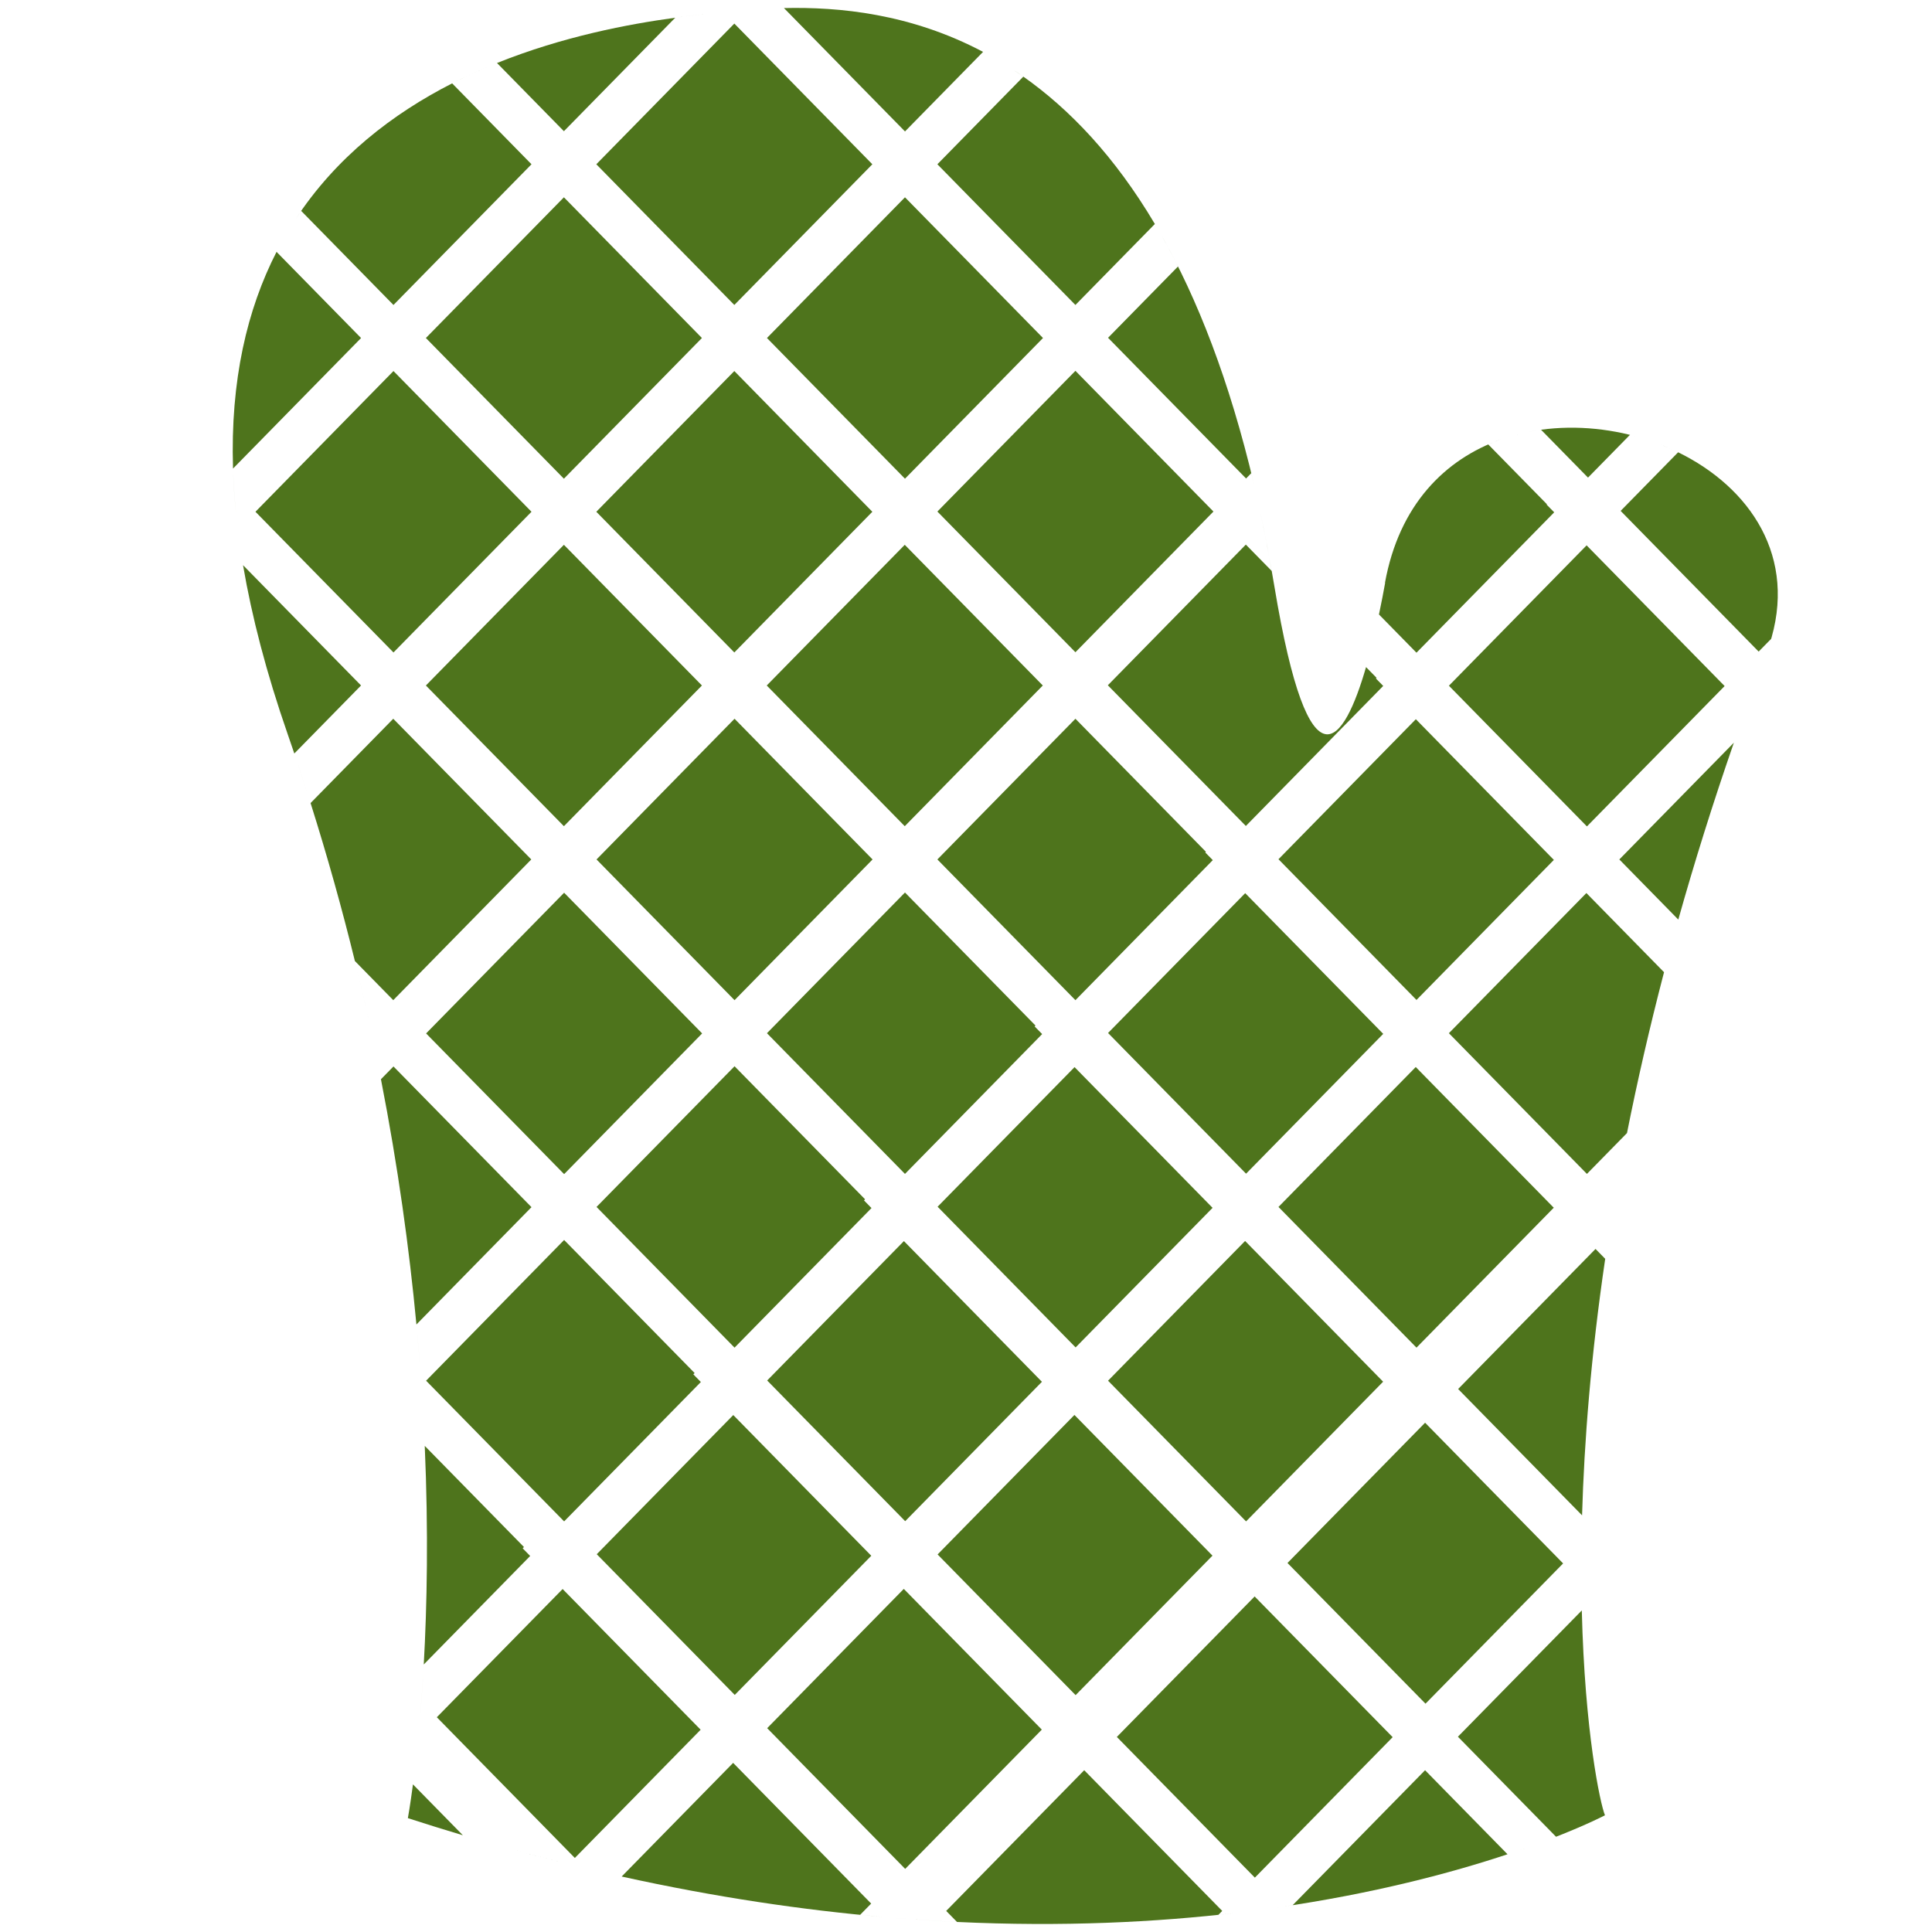 <?xml version="1.0" encoding="UTF-8"?>
<svg id="Livello_1" xmlns="http://www.w3.org/2000/svg" viewBox="0 0 800 800">
  <defs>
    <style>
      .cls-1 {
        fill: #4e741c;
      }
    </style>
  </defs>
  <path class="cls-1" d="M171.81,732.38c.02-.16.04-.32.06-.48-.02.16-.04.32-.06.48Z"/>
  <path class="cls-1" d="M570.43,257.06s0-.03.01-.05c0,.02,0,.03-.01.05Z"/>
  <path class="cls-1" d="M568.56,265.22s0-.02,0-.03c0,0,0,.02,0,.03Z"/>
  <path class="cls-1" d="M654.83,657.57s0,.1,0,.14c0-.05,0-.1,0-.14Z"/>
  <path class="cls-1" d="M419.59,28.9c1.39.91,2.77,1.85,4.15,2.83-1.38-.97-2.77-1.92-4.15-2.83Z"/>
  <path class="cls-1" d="M174.07,567.98s0-.07,0-.11c0,.04,0,.07,0,.11Z"/>
  <path class="cls-1" d="M668.76,495.75c-.01.06-.02.13-.03.19.01-.06.02-.13.03-.19Z"/>
  <path class="cls-1" d="M654.81,642.86c0,.18,0,.36,0,.54,0-.18,0-.36,0-.54Z"/>
  <path class="cls-1" d="M520.42,205.66c.36,1.6.72,3.21,1.08,4.84-.35-1.63-.71-3.24-1.08-4.84Z"/>
  <path class="cls-1" d="M171.52,734.72c0-.08.02-.15.03-.23,0,.08-.02.15-.03.23Z"/>
  <path class="cls-1" d="M478.21,92.76c.8,1.36,1.6,2.73,2.4,4.13-.79-1.4-1.59-2.77-2.4-4.13Z"/>
  <path class="cls-1" d="M635.08,764.05c-3.34,1.21-6.95,2.47-10.84,3.76,3.88-1.29,7.5-2.55,10.84-3.76Z"/>
  <path class="cls-1" d="M415.42,26.25c1.39.85,2.77,1.73,4.16,2.64-1.39-.91-2.77-1.79-4.16-2.64Z"/>
  <path class="cls-1" d="M519.29,200.75c.37,1.58.74,3.18,1.11,4.79-.37-1.61-.74-3.21-1.11-4.79Z"/>
  <path class="cls-1" d="M644.31,760.56c-2.78,1.09-5.84,2.25-9.17,3.46,3.33-1.21,6.39-2.37,9.17-3.46Z"/>
  <path class="cls-1" d="M654.88,637.64c0,.15,0,.29,0,.44,0-.15,0-.29,0-.44Z"/>
  <path class="cls-1" d="M174.95,580.83c-.02-.26-.03-.52-.05-.78.02.26.03.52.05.78Z"/>
  <path class="cls-1" d="M667.72,501.89c-.05.28-.09.55-.14.83.05-.28.09-.55.14-.83Z"/>
  <path class="cls-1" d="M680.24,181.53c1.63.5,3.24,1.03,4.84,1.61-1.6-.58-3.21-1.11-4.84-1.61Z"/>
  <path class="cls-1" d="M692.5,186.16c.8.36,1.59.73,2.37,1.12-.78-.38-1.57-.76-2.37-1.12Z"/>
  <path class="cls-1" d="M687.68,184.12c1.62.64,3.23,1.32,4.81,2.03-1.58-.72-3.18-1.4-4.81-2.03Z"/>
  <path class="cls-1" d="M172.4,727.15c.01-.13.03-.26.04-.39-.01.13-.03.26-.04.39Z"/>
  <path class="cls-1" d="M685.24,183.2c.77.28,1.53.57,2.3.86-.76-.3-1.53-.59-2.3-.86Z"/>
  <path class="cls-1" d="M621.55,181.93c1.76-.62,3.54-1.18,5.34-1.68-1.8.5-3.58,1.06-5.34,1.68Z"/>
  <path class="cls-1" d="M654.98,632.37c0,.32-.01.64-.02.95,0-.32.01-.64.02-.95Z"/>
  <path class="cls-1" d="M666.65,508.45c-.02.11-.04.22-.05.33.02-.11.04-.22.05-.33Z"/>
  <path class="cls-1" d="M172.12,729.72s0-.07.01-.11c0,.04,0,.07-.01.11Z"/>
  <path class="cls-1" d="M627,180.22c1.8-.49,3.61-.93,5.44-1.3-1.83.37-3.65.81-5.44,1.3Z"/>
  <path class="cls-1" d="M677.72,180.8c.72.2,1.43.4,2.14.62-.71-.21-1.42-.42-2.14-.62Z"/>
  <path class="cls-1" d="M174.53,574.33s0-.06,0-.08c0,.03,0,.06,0,.08Z"/>
  <path class="cls-1" d="M569.84,259.76s0-.04.01-.07c0,.02,0,.04-.01.07Z"/>
  <path class="cls-1" d="M279.6,7.34c6.72-.91,12.51-1.53,17.06-1.98-4.55.46-10.34,1.07-17.06,1.98Z"/>
  <path class="cls-1" d="M240.76,773.18c-2.34-.56-4.7-1.14-7.06-1.73,2.36.59,4.71,1.16,7.06,1.73Z"/>
  <path class="cls-1" d="M187.22,34.52c6.15-3.14,12.37-5.93,18.57-8.42-6.2,2.49-12.42,5.29-18.57,8.42Z"/>
  <path class="cls-1" d="M98.36,218.41c-.2-1.69-.39-3.37-.56-5.03.17,1.66.36,3.34.56,5.03Z"/>
  <path class="cls-1" d="M300.8,4.95c.79-.08,1.61-.16,2.45-.24-.84.08-1.66.16-2.45.24Z"/>
  <path class="cls-1" d="M303.4,4.7c.81-.08,1.63-.16,2.48-.23-.85.08-1.67.16-2.48.23Z"/>
  <path class="cls-1" d="M296.67,5.36c.8-.08,1.56-.16,2.28-.23-.72.07-1.48.15-2.28.23Z"/>
  <path class="cls-1" d="M248.66,775.04c-2.18-.5-4.36-1.02-6.56-1.54,2.19.52,4.38,1.04,6.56,1.54Z"/>
  <path class="cls-1" d="M114.51,104.29c.7-1.37,1.43-2.72,2.16-4.05-.74,1.33-1.46,2.68-2.16,4.05Z"/>
  <path class="cls-1" d="M199.71,762.3c-2.67-.77-5.35-1.56-8.04-2.36,2.69.8,5.37,1.59,8.04,2.36Z"/>
  <path class="cls-1" d="M97.8,213.38c-.69-6.66-1.12-13.1-1.31-19.34.2,6.23.63,12.68,1.31,19.34Z"/>
  <path class="cls-1" d="M207.97,764.65c-2.44-.68-4.89-1.38-7.34-2.08,2.46.71,4.9,1.4,7.34,2.08Z"/>
  <path class="cls-1" d="M117.14,99.4c.73-1.3,1.46-2.58,2.22-3.84-.76,1.26-1.5,2.54-2.22,3.84Z"/>
  <path class="cls-1" d="M119.38,95.52c.8-1.33,1.62-2.63,2.45-3.92-.83,1.29-1.65,2.59-2.45,3.92Z"/>
  <path class="cls-1" d="M233.06,771.29c-7.98-2-16.06-4.13-24.23-6.4,8.17,2.27,16.25,4.41,24.23,6.4Z"/>
  <path class="cls-1" d="M306.09,4.45c.84-.08,1.69-.15,2.57-.22-.87.07-1.73.15-2.57.22Z"/>
  <path class="cls-1" d="M520.13,791.05c-2.49.32-5.01.64-7.56.94,2.55-.3,5.07-.61,7.56-.94Z"/>
  <path class="cls-1" d="M171.23,737.04c.02-.18.05-.37.07-.55-.02.19-.05.37-.07.55Z"/>
  <path class="cls-1" d="M257.4,777.02c-2.5-.55-5-1.12-7.52-1.7,2.51.58,5.02,1.14,7.52,1.7Z"/>
  <path class="cls-1" d="M407.06,21.48c1.39.74,2.78,1.5,4.17,2.29-1.39-.79-2.78-1.56-4.17-2.29Z"/>
  <path class="cls-1" d="M99.78,228.74c-.27-1.73-.51-3.44-.75-5.13.23,1.7.48,3.41.75,5.13Z"/>
  <path class="cls-1" d="M411.24,23.77c1.39.79,2.78,1.61,4.17,2.46-1.39-.85-2.78-1.67-4.17-2.46Z"/>
  <path class="cls-1" d="M100.64,234.03c-.3-1.76-.58-3.51-.85-5.24.27,1.73.55,3.48.85,5.24Z"/>
  <path class="cls-1" d="M317.96,3.58c2.15-.11,4.37-.2,6.66-.25-2.29.05-4.51.14-6.66.25Z"/>
  <path class="cls-1" d="M308.89,4.2c.88-.07,1.78-.14,2.69-.21-.91.07-1.81.14-2.69.21Z"/>
  <path class="cls-1" d="M99.02,223.53c-.23-1.7-.45-3.39-.65-5.07.2,1.68.42,3.36.65,5.07Z"/>
  <path class="cls-1" d="M527.75,790.01c-2.39.34-4.82.67-7.27.99,2.45-.32,4.87-.65,7.27-.99Z"/>
  <path class="cls-1" d="M314.83,3.76c1-.06,2.01-.12,3.05-.18-1.03.05-2.05.11-3.05.18Z"/>
  <path class="cls-1" d="M311.8,3.97c.93-.07,1.88-.13,2.84-.2-.97.06-1.91.13-2.84.2Z"/>
  <path class="cls-1" d="M396.28,795.84c-9.68-.46-19.59-1.11-29.73-1.98,10.14.87,20.05,1.53,29.73,1.98Z"/>
  <path class="cls-1" d="M567.87,268s0-.02,0-.03c0,.01,0,.02,0,.03Z"/>
  <polygon class="cls-1" points="431.44 572.17 374.29 513.91 317.67 571.63 374.82 629.89 431.44 572.17"/>
  <polygon class="cls-1" points="502.1 500.14 444.95 441.87 388.24 499.68 445.39 557.94 502.1 500.14"/>
  <polygon class="cls-1" points="361.22 68.02 304.07 9.76 246.92 68.02 304.07 126.28 361.22 68.02"/>
  <polygon class="cls-1" points="572.72 572.13 515.57 513.86 458.82 571.72 515.97 629.98 572.72 572.13"/>
  <polygon class="cls-1" points="388.15 355.88 445.31 414.15 502.19 356.16 499.08 352.99 499.35 352.72 445.31 297.62 388.15 355.88"/>
  <polygon class="cls-1" points="374.73 198.22 431.88 139.96 374.73 81.7 317.58 139.96 374.73 198.22"/>
  <polygon class="cls-1" points="445.31 270.08 502.46 211.82 445.31 153.55 388.15 211.82 445.31 270.08"/>
  <polygon class="cls-1" points="304.16 414.15 361.31 355.88 304.16 297.62 247.01 355.88 304.16 414.15"/>
  <polygon class="cls-1" points="304.16 558.03 360.87 500.23 357.76 497.06 358.2 496.6 304.16 441.51 247.01 499.77 304.16 558.03"/>
  <path class="cls-1" d="M599.96,427.83l57.15,58.26,16.59-16.91s0,.04-.01.06c4.22-21.22,9.29-43.46,15.35-66.67l-32.15-32.78-56.93,58.03Z"/>
  <path class="cls-1" d="M603.78,575.16l51.32,52.31s0,0,0,.01c.88-30.47,3.66-66.05,9.58-106.23l-4.01-4.09-56.88,57.99Z"/>
  <path class="cls-1" d="M654.78,648.15c0-.13,0-.25,0-.38,0,.13,0,.25,0,.38Z"/>
  <polygon class="cls-1" points="374.64 225.59 317.49 283.85 374.64 342.11 431.8 283.85 374.64 225.59"/>
  <polygon class="cls-1" points="515.97 486 572.76 428.1 515.61 369.84 458.82 427.74 515.97 486"/>
  <polygon class="cls-1" points="246.92 211.91 304.07 270.17 361.22 211.91 304.07 153.64 246.92 211.91"/>
  <polygon class="cls-1" points="374.73 369.57 317.58 427.83 374.73 486.09 431.53 428.19 428.42 425.02 428.78 424.66 374.73 369.57"/>
  <polygon class="cls-1" points="317.67 715.6 374.82 773.87 431.39 716.2 374.24 657.93 317.67 715.6"/>
  <polygon class="cls-1" points="529.39 499.77 586.54 558.03 643.38 500.09 586.23 441.83 529.39 499.77"/>
  <polygon class="cls-1" points="533.12 647.2 590.27 705.46 647.25 647.38 590.1 589.12 533.12 647.2"/>
  <polygon class="cls-1" points="444.9 585.9 388.24 643.66 445.39 701.92 502.06 644.16 444.9 585.9"/>
  <polygon class="cls-1" points="462.46 719.23 519.61 777.49 576.67 719.32 519.52 661.06 462.46 719.23"/>
  <polygon class="cls-1" points="529.39 355.79 586.54 414.06 643.42 356.07 586.27 297.81 529.39 355.79"/>
  <path class="cls-1" d="M717.96,307.53l-47.43,48.35,24.42,24.9c6.61-23.52,14.24-47.97,23.02-73.28,0,.01,0,.02-.01.04Z"/>
  <polygon class="cls-1" points="656.98 225.82 599.96 283.94 657.11 342.2 714.13 284.08 656.98 225.82"/>
  <polygon class="cls-1" points="290.65 139.96 233.5 81.7 176.35 139.96 233.5 198.22 290.65 139.96"/>
  <polygon class="cls-1" points="290.65 283.85 233.5 225.59 176.35 283.85 233.5 342.11 290.65 283.85"/>
  <polygon class="cls-1" points="162.93 153.64 105.78 211.91 162.93 270.17 220.08 211.91 162.93 153.64"/>
  <polygon class="cls-1" points="290.74 427.92 233.59 369.66 176.44 427.92 233.59 486.18 290.74 427.92"/>
  <path class="cls-1" d="M691.94,391.69s-.02.09-.04.13c.01-.04.02-.09.04-.13Z"/>
  <polygon class="cls-1" points="290.21 572.26 287.1 569.09 287.63 568.55 233.59 513.45 176.44 571.72 233.59 629.98 290.21 572.26"/>
  <polygon class="cls-1" points="303.63 585.94 247.1 643.57 304.25 701.83 360.78 644.21 303.63 585.94"/>
  <polygon class="cls-1" points="180.88 711.07 238.03 769.34 290.12 716.24 232.97 657.98 180.88 711.07"/>
  <path class="cls-1" d="M731.4,270.49s.01-.03.02-.05c.35-.93.68-1.86.99-2.78-.31.92-.64,1.85-.99,2.78,0,.02-.01.03-.02.05Z"/>
  <path class="cls-1" d="M175.3,586.87c0-.09,0-.18-.01-.26,0,.09,0,.18.01.26Z"/>
  <path class="cls-1" d="M657.56,197.77l17.37-17.71c.83.21,1.67.42,2.49.65-14.57-3.98-30.21-4.8-44.88-1.82,1.84-.37,3.7-.69,5.57-.95l19.44,19.82Z"/>
  <path class="cls-1" d="M586.54,270.26l57.02-58.12-3.15-3.21.13-.14-24.29-24.76c1.72-.75,3.47-1.44,5.24-2.07-23.1,8.17-42.15,27.04-48.01,59.41l.09-.09c-.66,3.69-1.53,8.22-2.57,13.16,0,0,0,0,0,0l15.54,15.84Z"/>
  <path class="cls-1" d="M728.22,269.81l5.19-5.29c-.26.89-.54,1.79-.84,2.69,12.1-36.48-8.01-65.43-37.69-79.93l-23.81,24.27,57.15,58.26Z"/>
  <path class="cls-1" d="M515.88,225.5l-57.15,58.26,57.15,58.26,56.88-57.99-3.02-3.08.27-.27-4.36-4.45c-9.05,31.27-23.43,53.83-37.94-33.34-1.88-11.28-3.95-22.03-6.19-32.29,1.8,8.28,3.5,16.88,5.07,25.82l-10.72-10.92Z"/>
  <path class="cls-1" d="M458.82,139.87l57.15,58.26,2.16-2.2c.39,1.57.77,3.16,1.15,4.76-10.2-43.21-23.5-77.13-38.6-103.69,2.42,4.26,4.79,8.7,7.11,13.34l-28.97,29.53Z"/>
  <path class="cls-1" d="M407.06,21.48c-29.99-15.87-59.64-18.67-82.44-18.14l50.12,51.09,32.32-32.95Z"/>
  <path class="cls-1" d="M445.31,126.28l32.89-33.53c-16.66-28.09-35.38-47.58-54.45-61.02l-35.6,36.29,57.15,58.26Z"/>
  <path class="cls-1" d="M721.19,298.33s-.03.07-.04.11c.01-.04.03-.07.04-.11Z"/>
  <path class="cls-1" d="M728.24,278.93c-.24.66-.49,1.31-.73,1.96.24-.65.48-1.31.73-1.96Z"/>
  <path class="cls-1" d="M175.64,593.28c-.02-.39-.04-.79-.06-1.19.02.4.04.79.06,1.19Z"/>
  <path class="cls-1" d="M671.26,481.85c-.08.44-.16.87-.24,1.31.08-.44.16-.87.24-1.31Z"/>
  <path class="cls-1" d="M173.61,715.07s0-.06,0-.09c0,.03,0,.06,0,.09Z"/>
  <path class="cls-1" d="M724.6,288.83c-.05.13-.1.27-.15.4.05-.13.1-.27.15-.4Z"/>
  <path class="cls-1" d="M173.01,721.38c0-.09.02-.18.03-.27,0,.09-.02.18-.03.27Z"/>
  <path class="cls-1" d="M672.48,475.41c-.09.46-.18.92-.26,1.38.09-.46.18-.92.26-1.38Z"/>
  <path class="cls-1" d="M219.54,644.3l-3.11-3.17.53-.54-41.08-41.88c1.55,35.58.95,66.17-.41,90.51,0,0,0,0,0,0l44.06-44.92Z"/>
  <path class="cls-1" d="M279.6,7.34c-19.34,2.63-46.4,7.74-73.8,18.75l27.7,28.24,46.1-46.99Z"/>
  <path class="cls-1" d="M162.93,441.6l-5.19,5.29s0,0,0,0c7.07,36.18,11.74,70.23,14.69,101.55l47.65-48.58-57.15-58.26Z"/>
  <path class="cls-1" d="M219.99,355.88l-57.15-58.26-34.24,34.91c7.05,22.31,13.13,44.15,18.35,65.41l15.89,16.2,57.15-58.26Z"/>
  <path class="cls-1" d="M644.32,760.56c13.33-5.23,20.26-8.89,20.26-8.89-2.02-4.98-8.35-34.57-9.59-84.82l-51.3,52.29,40.63,41.42Z"/>
  <path class="cls-1" d="M360.73,788.23l-57.15-58.26-46.16,47.06c38.68,8.54,75.04,13.88,108.88,16.8-3.36-.29-6.74-.6-10.14-.94l4.57-4.66Z"/>
  <path class="cls-1" d="M171.01,738.78c-1.21,9.19-2.12,14.07-2.12,14.07,7.67,2.49,15.25,4.85,22.77,7.09l-20.67-21.07s0-.07.01-.1Z"/>
  <path class="cls-1" d="M100.64,234.03c3.62,21.26,9.63,44.5,18.47,69.93.94,2.69,1.85,5.37,2.76,8.05l27.63-28.17-48.87-49.82Z"/>
  <path class="cls-1" d="M506.1,791.27l-57.15-58.26-57.15,58.26,4.48,4.57c43.53,2.06,82.4.15,116.12-3.83-2.6.31-5.23.6-7.89.88l1.59-1.62Z"/>
  <path class="cls-1" d="M114.51,104.29c-12.13,23.69-19.17,53.12-18.02,89.73l53.02-54.05-35-35.68Z"/>
  <path class="cls-1" d="M162.93,126.28l57.15-58.26-32.86-33.5c-24.59,12.54-48.08,30.54-65.02,56.52.82-1.26,1.65-2.5,2.5-3.73l38.22,38.97Z"/>
  <path class="cls-1" d="M535.27,788.9c-2.35.36-4.74.72-7.15,1.06,40.8-5.84,73.17-14.52,96.11-22.15l-34.14-34.8-54.83,55.89Z"/>
  <path class="cls-1" d="M171.55,734.49c.08-.68.17-1.39.25-2.11-.09.72-.17,1.43-.25,2.11Z"/>
  <path class="cls-1" d="M171.3,736.49c.07-.58.15-1.16.22-1.77-.07.61-.15,1.19-.22,1.77Z"/>
  <path class="cls-1" d="M173.03,721.11c.19-1.93.38-3.95.57-6.04-.19,2.1-.38,4.11-.57,6.04Z"/>
  <path class="cls-1" d="M172.13,729.61c.09-.8.18-1.62.27-2.46-.09.84-.18,1.66-.27,2.46Z"/>
  <path class="cls-1" d="M200.62,762.57c-.3-.09-.61-.17-.91-.26.3.09.61.18.91.26Z"/>
  <path class="cls-1" d="M191.66,759.94s.01,0,.02,0c0,0-.01,0-.02,0h0Z"/>
  <path class="cls-1" d="M171.01,738.78c.07-.56.15-1.14.22-1.74-.08.59-.15,1.18-.22,1.74Z"/>
  <path class="cls-1" d="M171.86,731.89c.08-.71.17-1.43.25-2.17-.08.74-.17,1.46-.25,2.17Z"/>
  <path class="cls-1" d="M172.45,726.76c.19-1.71.37-3.51.56-5.38-.19,1.87-.37,3.66-.56,5.38Z"/>
  <path class="cls-1" d="M208.83,764.89c-.29-.08-.58-.16-.86-.24.29.08.58.16.86.24Z"/>
  <path class="cls-1" d="M654.96,633.32c-.03,1.45-.06,2.89-.08,4.32.02-1.43.05-2.87.08-4.32Z"/>
  <path class="cls-1" d="M664.68,521.26c.61-4.11,1.24-8.27,1.92-12.48-.67,4.21-1.31,8.37-1.92,12.48h0Z"/>
  <path class="cls-1" d="M654.87,638.08c-.02,1.61-.04,3.2-.06,4.78.01-1.58.03-3.17.06-4.78Z"/>
  <path class="cls-1" d="M667.58,502.72c-.32,1.92-.63,3.83-.94,5.73.3-1.9.62-3.81.94-5.73Z"/>
  <path class="cls-1" d="M654.81,643.39c-.01,1.47-.02,2.93-.02,4.38,0-1.44.01-2.9.02-4.38Z"/>
  <path class="cls-1" d="M671.02,483.16c-.79,4.24-1.54,8.44-2.26,12.59.72-4.15,1.47-8.35,2.26-12.59Z"/>
  <path class="cls-1" d="M668.73,495.94c-.34,1.99-.68,3.97-1.01,5.95.33-1.97.66-3.95,1.01-5.95Z"/>
  <path class="cls-1" d="M689.04,402.57c.93-3.56,1.88-7.14,2.86-10.74-.98,3.6-1.93,7.19-2.86,10.74h0Z"/>
  <path class="cls-1" d="M694.95,380.78h0c-1.03,3.66-2.03,7.3-3.02,10.91.98-3.62,1.99-7.25,3.02-10.91Z"/>
  <path class="cls-1" d="M673.69,469.25c-.41,2.07-.81,4.12-1.21,6.17.39-2.05.8-4.1,1.21-6.17Z"/>
  <path class="cls-1" d="M672.22,476.79c-.32,1.69-.64,3.38-.96,5.05.31-1.68.63-3.36.96-5.05Z"/>
  <path class="cls-1" d="M654.99,666.85c-.07-2.97-.13-6.02-.16-9.14.04,3.12.09,6.16.16,9.14h0Z"/>
  <path class="cls-1" d="M655.1,627.49c-.05,1.64-.09,3.27-.12,4.88.04-1.61.08-3.24.12-4.88Z"/>
  <path class="cls-1" d="M257.42,777.03h0s-.01,0-.02,0c0,0,.01,0,.02,0Z"/>
  <path class="cls-1" d="M366.55,793.85c-.08,0-.17-.01-.25-.02.08,0,.17.01.25.02Z"/>
  <path class="cls-1" d="M249.89,775.33c-.41-.09-.82-.19-1.23-.29.41.09.82.19,1.23.29Z"/>
  <path class="cls-1" d="M233.7,771.45c-.21-.05-.43-.11-.64-.16.21.05.43.11.64.16Z"/>
  <polygon class="cls-1" points="396.28 795.84 396.28 795.84 396.28 795.84 396.28 795.84"/>
  <path class="cls-1" d="M242.1,773.5c-.45-.11-.89-.21-1.34-.32.45.11.9.21,1.34.32Z"/>
  <path class="cls-1" d="M520.49,791c-.12.02-.23.03-.35.05.12-.02.23-.03.35-.05Z"/>
  <path class="cls-1" d="M635.14,764.02s-.04.01-.06.02c.02,0,.04-.01.06-.02Z"/>
  <polygon class="cls-1" points="624.24 767.81 624.24 767.81 624.24 767.81 624.24 767.81"/>
  <path class="cls-1" d="M644.32,760.56h0s0,0-.01,0c0,0,0,0,.01,0Z"/>
  <path class="cls-1" d="M512.57,791.99l-.16.02c.05,0,.11-.01.16-.02Z"/>
  <path class="cls-1" d="M528.12,789.96c-.12.02-.25.04-.37.05.12-.02.25-.04.37-.05Z"/>
  <polygon class="cls-1" points="205.8 26.09 205.79 26.1 205.8 26.09 205.8 26.09"/>
  <path class="cls-1" d="M567.88,267.97c.23-.92.46-1.83.68-2.75-.22.91-.45,1.83-.68,2.75Z"/>
  <path class="cls-1" d="M568.57,265.19c.44-1.83.87-3.64,1.27-5.43-.4,1.79-.83,3.61-1.27,5.43Z"/>
  <path class="cls-1" d="M521.5,210.5s.01.07.02.1c0-.03-.01-.07-.02-.1Z"/>
  <path class="cls-1" d="M565.65,276.24h0c.78-2.7,1.52-5.47,2.22-8.24-.7,2.77-1.44,5.54-2.22,8.24Z"/>
  <path class="cls-1" d="M569.85,259.69c.2-.89.39-1.76.58-2.63-.19.87-.38,1.75-.58,2.63Z"/>
  <path class="cls-1" d="M621.49,181.95s.04-.01.06-.02c-.02,0-.04.01-.06.02Z"/>
  <path class="cls-1" d="M570.45,257.01c.19-.87.38-1.74.56-2.59-.18.85-.37,1.72-.56,2.59Z"/>
  <path class="cls-1" d="M480.6,96.89s.04.08.06.11c-.02-.04-.04-.08-.06-.11Z"/>
  <path class="cls-1" d="M419.58,28.89s.01,0,.02.01c0,0-.01,0-.02-.01Z"/>
  <path class="cls-1" d="M520.4,205.54s.02.08.03.12c0-.04-.02-.08-.03-.12Z"/>
  <polygon class="cls-1" points="423.75 31.73 423.75 31.73 423.75 31.73 423.75 31.73"/>
  <path class="cls-1" d="M415.4,26.24s.01,0,.02.01c0,0-.01,0-.02-.01Z"/>
  <path class="cls-1" d="M478.2,92.75h0s0,0,0,.01c0,0,0,0,0-.01Z"/>
  <path class="cls-1" d="M173.61,714.98c.68-7.56,1.33-16.18,1.87-25.76-.53,9.58-1.19,18.2-1.87,25.76Z"/>
  <path class="cls-1" d="M626.89,180.25s.07-.02.11-.03c-.04,0-.07.02-.11.03Z"/>
  <path class="cls-1" d="M679.86,181.42c.13.04.25.08.38.11-.13-.04-.25-.08-.38-.11Z"/>
  <path class="cls-1" d="M632.44,178.92s.07-.01.1-.02c-.03,0-.07.01-.1.02Z"/>
  <path class="cls-1" d="M727.51,280.9c-.98,2.65-1.95,5.3-2.91,7.94.96-2.64,1.93-5.28,2.91-7.94Z"/>
  <path class="cls-1" d="M731.4,270.49c-1.07,2.83-2.12,5.64-3.17,8.44,1.04-2.81,2.1-5.62,3.17-8.44Z"/>
  <path class="cls-1" d="M721.15,298.44c-1.07,3.03-2.13,6.05-3.17,9.05,1.04-3.01,2.1-6.02,3.17-9.05Z"/>
  <path class="cls-1" d="M732.56,267.21c-.05.15-.1.3-.15.45.05-.15.1-.3.15-.45Z"/>
  <path class="cls-1" d="M654.83,657.57c-.03-3.07-.05-6.21-.04-9.42,0,3.21,0,6.35.04,9.42Z"/>
  <path class="cls-1" d="M300.8,4.95s0,0,0,0c-.58.06-1.19.12-1.84.18.64-.06,1.26-.12,1.84-.18,0,0,0,0,0,0Z"/>
  <path class="cls-1" d="M724.45,289.23c-1.1,3.05-2.19,6.08-3.26,9.1,1.07-3.02,2.16-6.05,3.26-9.1Z"/>
  <path class="cls-1" d="M411.23,23.77s0,0,0,0c0,0,0,0,0,0Z"/>
  <path class="cls-1" d="M685.09,183.14c.05.02.1.04.15.06-.05-.02-.1-.04-.15-.06Z"/>
  <path class="cls-1" d="M677.42,180.71c.1.03.2.06.3.08-.1-.03-.2-.06-.3-.08Z"/>
  <path class="cls-1" d="M687.53,184.06s.1.04.15.06c-.05-.02-.1-.04-.15-.06Z"/>
  <polygon class="cls-1" points="694.87 187.28 694.87 187.28 694.87 187.28 694.87 187.28"/>
  <path class="cls-1" d="M692.49,186.15s.01,0,.02,0c0,0-.01,0-.02,0Z"/>
  <path class="cls-1" d="M519.27,200.69s0,.04.01.06c0-.02,0-.04-.01-.06Z"/>
  <path class="cls-1" d="M146.95,397.95c3.08,12.52,5.86,24.83,8.37,36.92-2.51-12.09-5.29-24.41-8.37-36.92h0Z"/>
  <path class="cls-1" d="M99.79,228.79s0-.04,0-.06c0,.02,0,.04,0,.06Z"/>
  <path class="cls-1" d="M121.87,312.02c2.33,6.88,4.57,13.72,6.72,20.51h0c-2.15-6.8-4.39-13.64-6.72-20.51h0Z"/>
  <polygon class="cls-1" points="100.64 234.03 100.64 234.03 100.64 234.03 100.64 234.03"/>
  <path class="cls-1" d="M97.8,213.38h0s0,0,0,0Z"/>
  <path class="cls-1" d="M98.37,218.46s0-.04,0-.05c0,.02,0,.04,0,.05Z"/>
  <path class="cls-1" d="M96.49,194.01s0,.02,0,.03c0,0,0-.02,0-.03h0Z"/>
  <polygon class="cls-1" points="407.06 21.48 407.06 21.48 407.06 21.48 407.06 21.48"/>
  <path class="cls-1" d="M175.29,586.61c-.11-1.91-.22-3.84-.34-5.78.12,1.94.23,3.86.34,5.78Z"/>
  <path class="cls-1" d="M175.58,592.09c-.09-1.73-.18-3.47-.28-5.22.1,1.75.19,3.49.28,5.22Z"/>
  <path class="cls-1" d="M157.74,446.89c-.78-3.98-1.59-7.99-2.42-12.02.84,4.03,1.64,8.04,2.42,12.02Z"/>
  <path class="cls-1" d="M175.89,598.71h0c-.08-1.79-.16-3.61-.25-5.42.09,1.82.17,3.63.25,5.42Z"/>
  <path class="cls-1" d="M174.9,580.05c-.12-1.9-.24-3.8-.37-5.72.13,1.92.25,3.83.37,5.72Z"/>
  <path class="cls-1" d="M172.43,548.44c.62,6.6,1.16,13.08,1.64,19.43-.47-6.35-1.02-12.83-1.64-19.43h0Z"/>
  <path class="cls-1" d="M174.52,574.25c-.14-2.08-.29-4.17-.45-6.27.16,2.1.31,4.19.45,6.27Z"/>
  <path class="cls-1" d="M99.03,223.6s0-.05-.01-.07c0,.02,0,.05.01.07Z"/>
  <path class="cls-1" d="M311.58,3.99c.07,0,.15-.01.22-.02-.07,0-.15.01-.22.02Z"/>
  <path class="cls-1" d="M308.66,4.22c.08,0,.16-.01.23-.02-.08,0-.16.01-.23.02Z"/>
  <path class="cls-1" d="M305.88,4.46c.07,0,.14-.01.21-.02-.07,0-.14.01-.21.02Z"/>
  <path class="cls-1" d="M314.65,3.78c.06,0,.12,0,.18-.01-.06,0-.12,0-.18.01Z"/>
  <path class="cls-1" d="M303.25,4.71c.05,0,.1,0,.15-.01-.05,0-.1,0-.15.01Z"/>
  <path class="cls-1" d="M317.88,3.59s.05,0,.08,0c-.03,0-.05,0-.08,0Z"/>
  <path class="cls-1" d="M296.66,5.36s0,0,0,0c0,0,0,0,0,0Z"/>
  <path class="cls-1" d="M119.36,95.56s.01-.02.02-.03c0,.01-.01.02-.02.03Z"/>
  <path class="cls-1" d="M116.67,100.24c.16-.28.31-.56.47-.84-.16.28-.31.56-.47.84Z"/>
  <path class="cls-1" d="M121.83,91.61c.12-.19.25-.38.37-.56-.12.19-.25.38-.37.56Z"/>
  <polygon class="cls-1" points="279.6 7.34 279.6 7.34 279.6 7.34 279.6 7.34"/>
  <polygon class="cls-1" points="187.22 34.52 187.22 34.52 187.22 34.52 187.22 34.52"/>
  <polygon class="cls-1" points="114.51 104.29 114.51 104.29 114.51 104.29 114.51 104.29"/>
</svg>